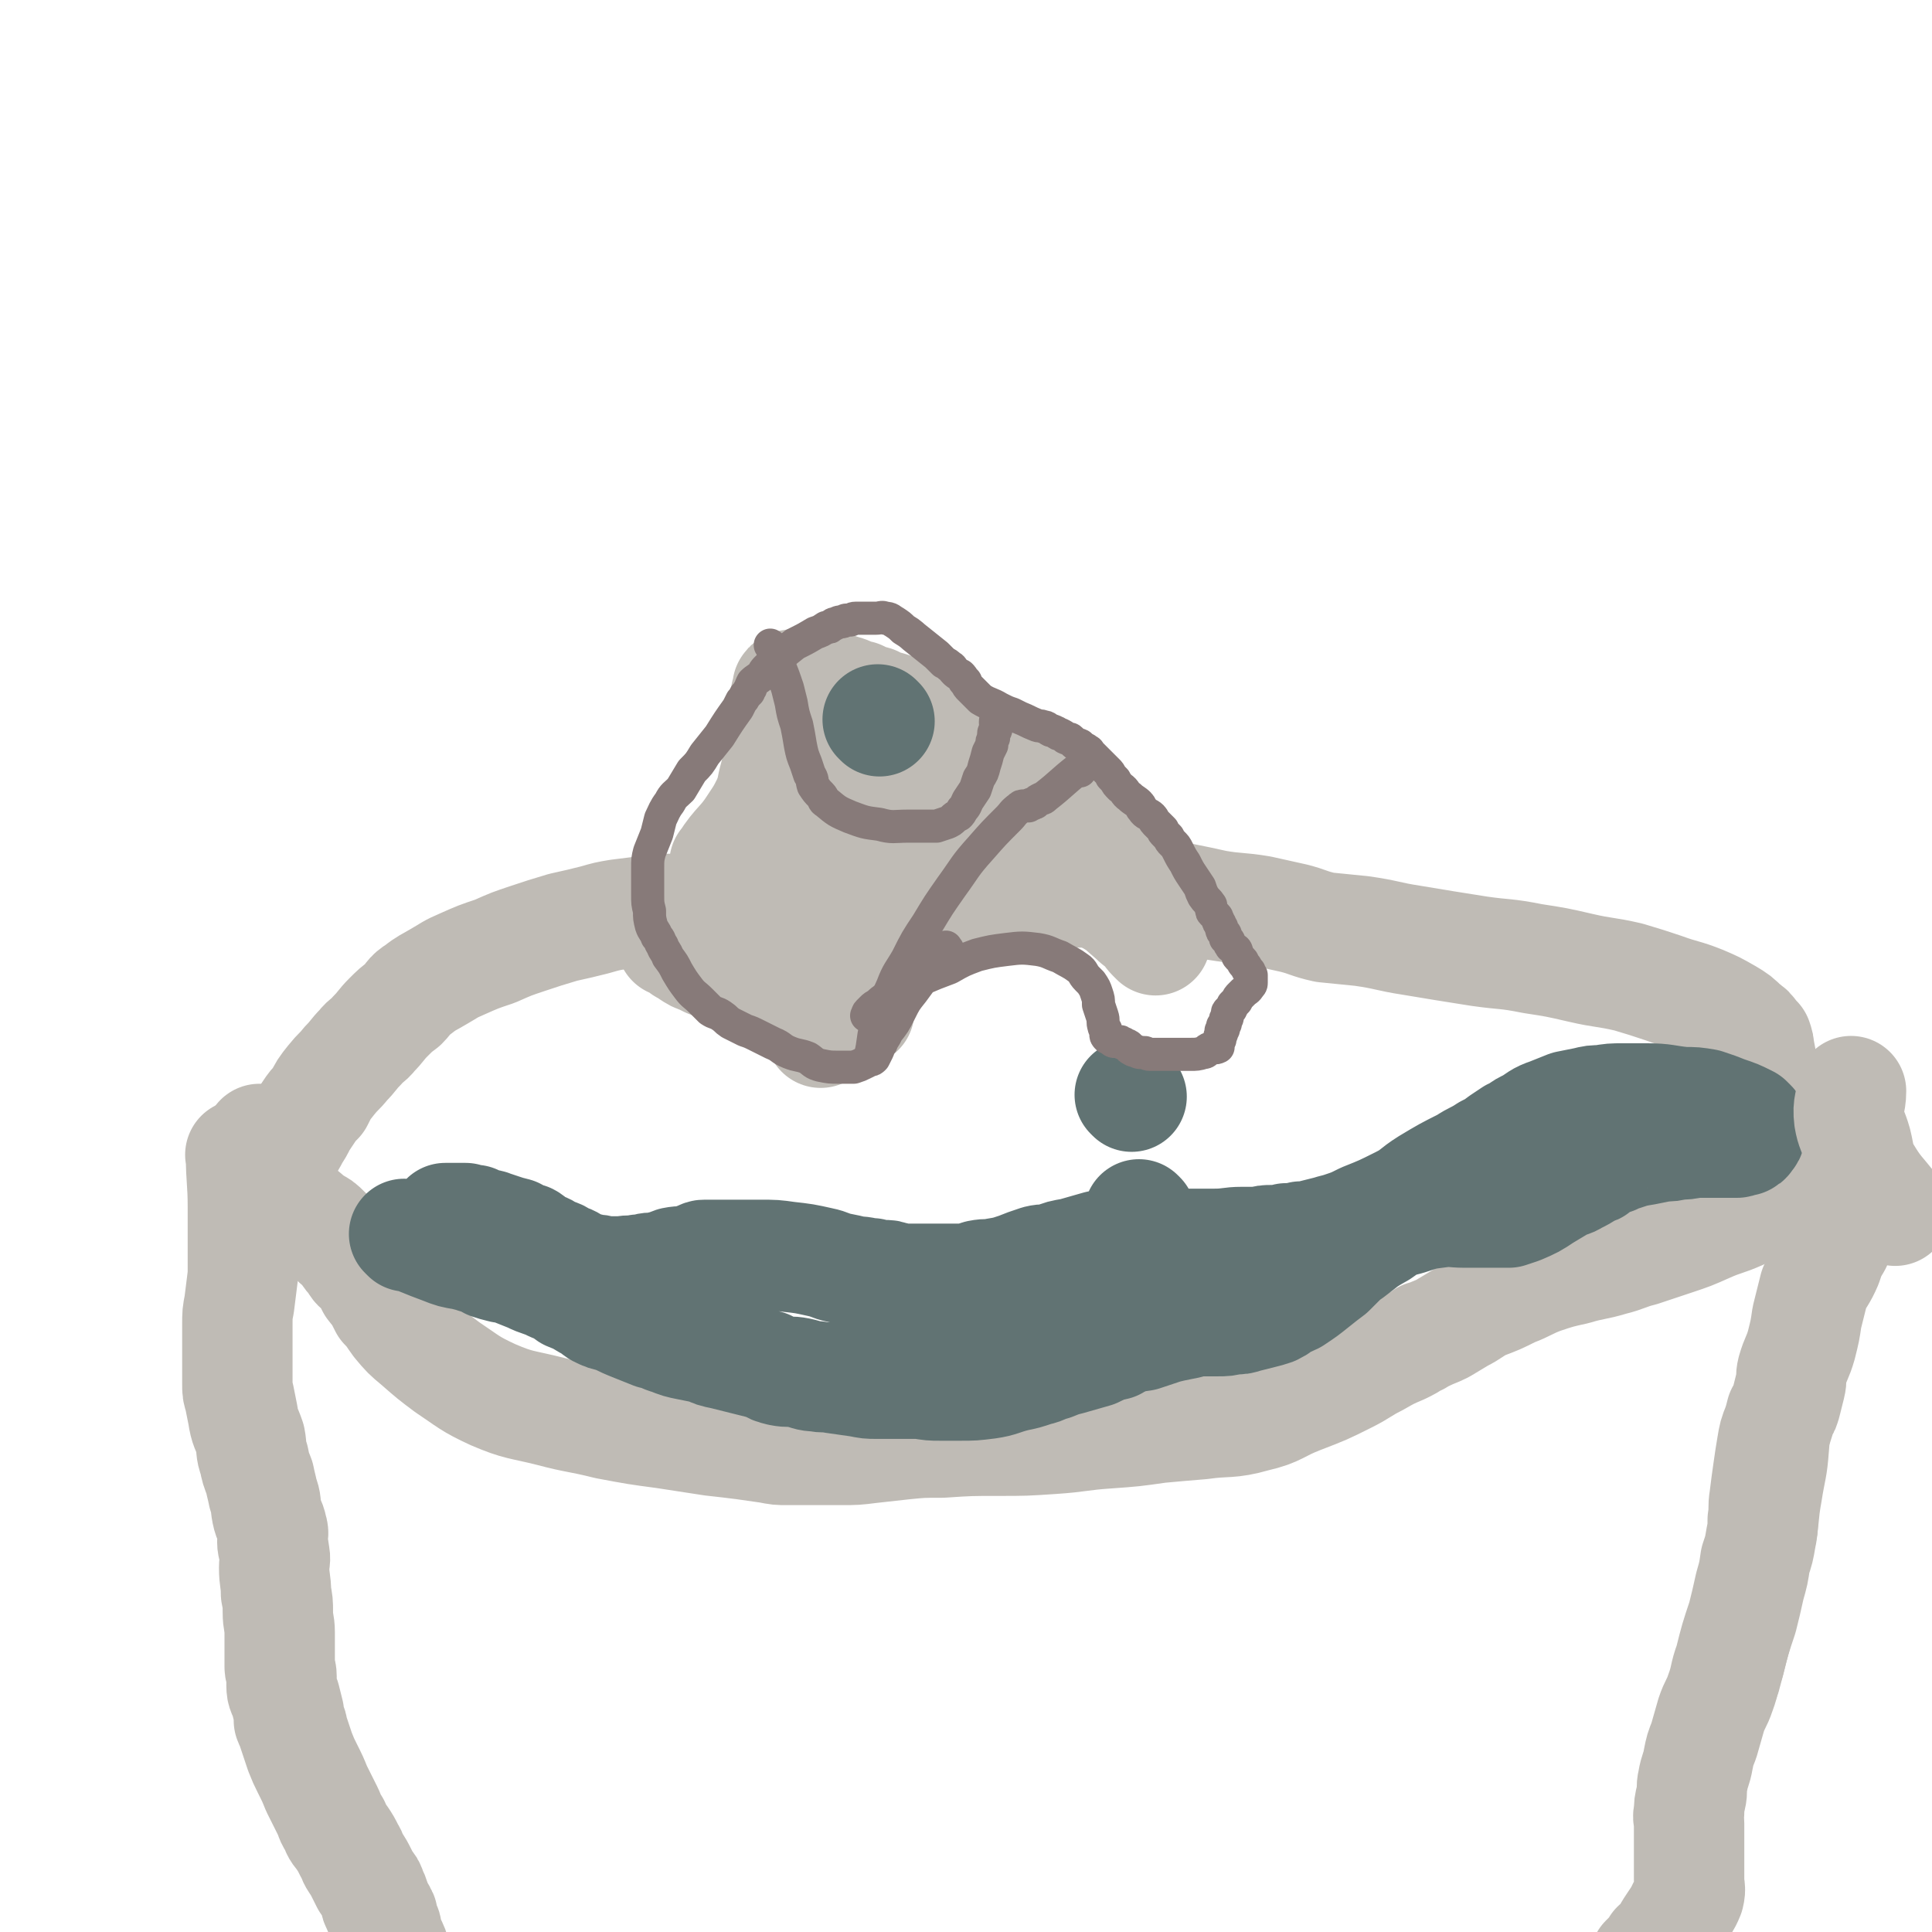 <svg viewBox='0 0 1050 1050' version='1.1' xmlns='http://www.w3.org/2000/svg' xmlns:xlink='http://www.w3.org/1999/xlink'><g fill='none' stroke='#BFBBB5' stroke-width='60' stroke-linecap='round' stroke-linejoin='round'><path d='M142,620c-1,-1 -1,-1 -1,-1 '/><path d='M140,650c-1,-1 -2,-2 -1,-1 10,4 12,4 23,9 4,2 4,3 8,6 4,2 4,2 7,5 3,3 3,3 6,6 2,2 3,2 5,5 2,3 2,3 4,5 2,4 2,3 5,6 3,4 3,4 5,8 4,5 4,5 7,11 4,4 4,5 7,9 5,6 5,6 11,11 8,7 8,7 16,13 12,8 12,9 25,15 14,6 15,5 31,9 15,4 15,3 31,7 16,3 16,3 31,5 13,2 13,2 26,4 9,1 9,1 17,2 7,1 7,1 14,2 5,1 5,1 10,1 7,0 7,0 13,0 8,0 8,0 16,0 8,0 8,0 16,-1 9,-1 9,-1 18,-2 10,-1 10,-1 21,-1 15,-1 15,-1 31,-1 14,0 14,0 29,-1 15,-1 15,-2 30,-3 14,-1 14,-1 28,-3 11,-1 11,-1 23,-2 14,-2 15,0 29,-4 13,-3 12,-5 25,-10 13,-5 13,-5 25,-11 8,-4 8,-5 16,-9 7,-4 7,-4 14,-7 4,-2 4,-2 7,-4 3,-1 2,-1 5,-3 0,0 0,0 1,0 4,-2 5,-2 9,-4 5,-3 5,-3 10,-6 6,-3 6,-4 12,-7 8,-3 8,-3 16,-7 8,-3 8,-4 16,-7 9,-3 9,-3 18,-5 10,-3 10,-2 20,-5 8,-2 8,-3 16,-5 9,-3 9,-3 18,-6 9,-3 9,-3 18,-7 9,-4 9,-3 18,-7 4,-2 4,-3 8,-5 2,-1 2,-1 3,-1 1,-1 1,-1 2,-1 2,0 2,0 3,-1 1,-1 1,-1 2,-1 0,-1 0,-1 0,-1 1,-1 1,0 1,-1 0,0 0,0 0,0 0,-1 0,-1 0,-1 0,0 1,0 1,-1 0,0 0,0 0,-1 0,0 0,0 0,0 0,-1 0,-1 0,-1 0,-1 0,-1 0,-2 0,0 0,0 0,-1 0,-1 0,-1 0,-1 0,-1 0,-1 0,-1 -1,-3 -1,-3 -1,-6 -2,-10 -2,-10 -4,-21 -1,-10 -1,-10 -2,-19 -1,-9 -1,-9 -2,-17 0,-3 0,-3 -1,-7 0,-2 0,-2 -1,-5 -1,-1 -1,-1 -2,-2 -2,-3 -2,-3 -5,-5 -4,-4 -4,-4 -9,-7 -7,-4 -7,-4 -14,-7 -10,-4 -10,-3 -21,-7 -9,-3 -9,-3 -19,-6 -13,-3 -13,-2 -26,-5 -13,-3 -13,-3 -26,-5 -15,-3 -15,-2 -29,-4 -19,-3 -19,-3 -37,-6 -13,-2 -13,-3 -27,-5 -10,-1 -10,-1 -20,-2 -9,-2 -9,-3 -17,-5 -9,-2 -9,-2 -18,-4 -12,-2 -12,-1 -24,-3 -9,-2 -9,-2 -19,-4 -11,-1 -11,-1 -22,-2 -8,0 -8,0 -16,0 -9,0 -9,-1 -18,-1 -7,-1 -7,0 -15,0 -7,0 -7,-1 -13,0 -9,1 -9,1 -18,3 -10,2 -10,3 -20,5 -14,2 -14,2 -27,4 -11,1 -11,2 -22,2 -10,1 -10,0 -19,0 -11,0 -11,0 -22,-1 -9,0 -9,-1 -17,-2 -9,-1 -9,-1 -18,-2 -8,0 -8,0 -16,0 -6,0 -6,0 -13,0 -7,0 -7,0 -14,1 -8,1 -8,1 -16,2 -6,1 -6,1 -13,3 -8,2 -8,2 -17,4 -10,3 -10,3 -19,6 -9,3 -9,3 -18,7 -9,3 -9,3 -18,7 -7,3 -6,3 -13,7 -5,3 -6,3 -11,7 -5,3 -4,4 -8,8 -4,3 -4,3 -8,7 -4,4 -4,5 -8,9 -3,4 -4,3 -7,7 -4,4 -4,5 -8,9 -4,5 -4,4 -8,9 -4,5 -4,5 -7,11 -3,3 -3,3 -5,6 -2,3 -2,3 -4,6 -2,4 -2,4 -4,7 -2,4 -2,4 -5,8 -2,3 -2,3 -4,6 0,1 -1,1 -1,2 -1,2 0,2 -1,3 -1,1 -1,0 -2,1 0,0 0,1 0,1 '/><path d='M395,470c-1,-1 -2,-1 -1,-1 7,-11 9,-10 16,-21 4,-6 4,-6 7,-12 3,-7 2,-7 4,-14 1,-4 1,-4 2,-9 1,-5 0,-5 1,-10 1,-3 1,-3 1,-6 1,-5 0,-6 1,-11 0,-2 1,-2 1,-4 1,-2 0,-2 0,-4 0,-1 1,-1 1,-2 0,-1 0,-1 0,-2 0,-1 0,-1 1,-1 1,-1 1,-1 3,-1 2,-1 2,0 5,0 3,0 3,0 6,0 2,0 2,0 4,0 5,1 5,1 11,3 4,1 4,2 9,3 4,2 4,2 8,3 4,2 4,2 8,3 6,2 6,2 13,4 4,1 5,1 9,3 4,1 4,1 8,3 2,0 3,0 5,1 1,1 1,1 2,2 1,1 1,0 2,1 1,1 1,1 2,2 0,0 1,0 1,0 1,1 1,1 2,2 0,0 0,0 1,1 1,0 1,0 1,0 1,1 0,1 0,2 0,0 0,0 0,0 -2,5 -2,5 -5,10 -6,10 -6,10 -13,20 -5,8 -6,8 -11,17 -4,6 -4,6 -8,12 -3,4 -4,3 -7,7 -3,7 -3,7 -6,13 -2,4 -2,4 -4,7 -2,5 -1,5 -3,10 -2,5 -2,5 -3,10 -1,4 -1,4 -1,8 -1,6 -1,6 -1,12 0,3 0,3 0,6 0,1 0,1 0,3 0,1 0,1 0,2 0,1 0,1 0,2 0,1 0,1 0,3 0,0 0,0 0,0 0,1 0,1 0,2 0,0 0,1 0,0 0,-2 0,-2 0,-5 0,-4 -1,-4 -1,-8 0,-5 1,-5 0,-10 -1,-4 -1,-4 -2,-9 -1,-4 -1,-4 -1,-9 -1,-3 -1,-3 -2,-6 -1,-4 -1,-4 -2,-9 -2,-5 -1,-5 -2,-9 -1,-5 -1,-4 -2,-8 -1,-5 -1,-5 -2,-9 -1,-6 -1,-5 -3,-11 -1,-5 0,-5 -1,-11 -1,-2 -1,-2 -1,-5 0,-2 -1,-2 -1,-4 0,-1 0,-1 0,-2 0,-1 -1,-1 -1,-2 0,-1 0,-1 -1,-2 0,0 0,0 -1,0 -1,0 -1,0 -2,0 -1,0 -1,0 -2,0 -3,2 -3,2 -6,5 -7,7 -8,7 -14,15 -5,8 -4,9 -8,17 '/><path d='M505,402c-1,-1 -2,-2 -1,-1 8,4 9,5 19,10 5,3 5,2 11,5 6,4 6,4 12,7 5,3 4,3 9,6 4,3 4,3 7,5 5,4 4,5 8,8 4,4 4,3 8,6 4,4 5,4 8,8 5,4 5,4 9,9 3,4 3,4 5,8 2,2 3,2 5,4 1,1 0,2 2,3 1,1 2,0 3,1 1,2 0,2 1,3 1,1 1,1 2,2 1,1 1,1 2,2 0,0 0,1 1,1 1,1 1,0 2,1 1,1 0,1 1,2 0,0 1,0 1,1 1,0 1,1 1,1 1,1 1,0 1,0 0,1 0,1 1,1 0,0 0,0 1,0 0,0 0,1 0,1 0,1 1,0 1,1 0,1 0,1 0,1 0,1 0,1 0,2 0,2 1,1 1,3 0,1 0,1 0,1 0,1 1,1 1,2 0,1 0,1 0,2 0,1 1,1 1,2 0,0 0,1 0,1 -1,-1 -1,-1 -2,-2 -2,-2 -2,-3 -3,-4 -3,-3 -4,-3 -7,-6 -6,-5 -6,-6 -13,-10 -5,-4 -6,-4 -12,-8 -8,-5 -7,-6 -15,-10 -7,-4 -7,-3 -14,-5 -7,-2 -7,-3 -13,-5 -6,-2 -7,-1 -13,-4 -4,-1 -4,-2 -8,-4 -7,-4 -7,-4 -14,-7 -8,-3 -8,-2 -15,-5 -8,-2 -8,-2 -17,-5 -5,-1 -5,-1 -10,-3 -4,-1 -4,-1 -7,-3 -2,0 -2,0 -4,-1 -1,0 -1,0 -3,0 -1,0 -1,-1 -2,-1 -1,0 -1,0 -2,0 -1,0 0,-1 -1,-1 -1,-1 -1,0 -2,0 -1,0 -1,0 -2,0 -1,1 -1,1 -2,3 -2,4 -2,4 -4,8 -1,5 -1,5 -2,10 -1,7 -1,7 -2,13 -1,7 -1,7 -1,14 -1,9 0,9 0,19 0,6 0,7 0,13 0,7 1,7 2,15 0,5 1,5 1,9 1,5 1,5 1,10 1,4 1,4 2,8 0,2 0,2 1,5 0,0 0,0 0,1 0,2 1,2 1,3 0,1 0,1 0,2 0,1 0,2 0,1 0,-2 0,-4 0,-8 0,-9 -1,-9 0,-18 1,-5 2,-5 3,-10 1,-2 1,-2 1,-4 0,-1 0,-1 1,-2 0,0 0,0 0,-1 0,-1 0,-2 0,-2 -1,-1 -1,0 -2,0 -2,0 -2,0 -4,1 -3,2 -3,3 -5,4 -4,2 -4,3 -7,4 -5,2 -6,2 -11,3 -6,1 -6,1 -12,1 -6,0 -6,0 -13,-1 -6,-2 -6,-3 -12,-5 -2,-1 -2,-1 -4,-2 -3,-1 -3,-1 -6,-3 -1,-1 -1,-1 -3,-2 -1,0 -1,-1 -1,-1 -1,-1 -1,-2 -2,-2 -1,-1 -1,-1 -2,-1 -1,0 -1,0 -2,0 0,0 0,0 0,0 '/></g>
<g fill='none' stroke='#617373' stroke-width='60' stroke-linecap='round' stroke-linejoin='round'><path d='M478,392c-1,-1 -1,-1 -1,-1 '/><path d='M615,596c-1,-1 -1,-1 -1,-1 '/><path d='M620,661c-1,-1 -1,-1 -1,-1 '/><path d='M606,731c-1,-1 -1,-1 -1,-1 '/><path d='M221,672c-1,-1 -2,-2 -1,-1 9,3 10,4 21,8 5,2 5,2 11,3 4,1 4,1 7,2 4,1 4,1 7,3 3,1 3,1 7,2 2,0 2,0 5,1 5,2 5,2 10,4 6,3 6,2 12,5 5,2 5,2 9,5 5,2 5,2 10,5 3,1 3,2 6,4 4,2 4,2 9,3 6,3 6,3 11,5 5,2 5,2 10,4 5,1 5,2 9,3 5,2 5,2 10,3 5,1 5,1 10,2 4,2 4,2 9,3 4,1 4,1 8,2 4,1 4,1 8,2 4,1 4,1 8,2 3,2 3,2 7,3 5,1 5,0 10,1 5,1 5,2 10,2 4,1 4,0 9,1 7,1 7,1 14,2 5,1 5,1 9,1 4,0 4,0 8,0 5,0 5,0 9,0 4,0 4,0 7,0 6,1 6,1 11,1 5,0 5,0 11,0 7,0 7,0 15,-1 7,-1 7,-2 15,-4 5,-1 5,-1 11,-3 5,-1 4,-2 9,-3 5,-2 5,-2 9,-3 7,-2 7,-2 14,-4 6,-3 6,-3 13,-6 6,-2 6,-2 13,-3 6,-2 6,-2 12,-4 4,-1 4,-1 9,-2 6,-1 6,-2 11,-2 5,0 5,0 9,0 4,0 4,0 8,-1 4,0 4,0 7,-1 4,-1 4,-1 8,-2 4,-1 4,-1 7,-2 4,-2 3,-2 6,-4 3,-1 3,-1 5,-2 6,-4 6,-4 11,-8 5,-4 5,-4 9,-7 3,-3 3,-3 6,-6 2,-2 2,-2 5,-4 8,-6 7,-6 16,-11 7,-5 7,-5 15,-7 9,-3 9,-3 17,-4 7,-1 7,0 14,0 4,0 4,0 9,0 3,0 3,0 6,0 2,0 2,0 4,0 2,0 3,0 5,0 3,-1 3,-1 6,-2 7,-3 7,-3 13,-7 5,-3 5,-3 10,-6 4,-2 4,-1 7,-3 4,-2 4,-2 7,-4 1,-1 1,-1 2,-2 1,0 2,1 2,0 1,-1 0,-1 1,-2 1,-1 1,-1 2,-1 1,0 1,0 2,-1 0,0 0,0 1,-1 2,0 2,0 4,0 2,-1 2,-2 5,-2 6,-2 6,-2 12,-3 5,-1 5,-1 10,-2 4,0 4,0 8,-1 4,0 4,0 9,-1 3,0 3,0 7,0 4,0 4,0 8,0 2,0 2,0 4,0 1,0 1,0 2,0 1,0 1,0 2,0 1,0 1,-1 2,-1 1,0 2,0 2,0 2,-1 1,-1 2,-2 1,-1 1,-1 1,-2 0,-1 1,-1 1,-2 0,0 0,0 0,-1 0,-1 0,-1 0,-2 -1,-1 -1,-1 -2,-2 -6,-3 -6,-3 -12,-5 -5,-2 -5,-2 -11,-4 -6,-1 -6,-1 -12,-1 -10,-1 -10,-2 -20,-2 -7,0 -7,0 -13,0 -6,0 -6,0 -12,1 -4,0 -4,0 -8,1 -5,1 -5,1 -10,2 -5,2 -5,2 -10,4 -6,2 -6,3 -11,6 -5,2 -4,3 -9,5 -3,2 -3,2 -6,4 -4,3 -4,3 -8,5 -6,4 -6,3 -12,7 -10,5 -10,5 -20,11 -8,5 -7,6 -15,10 -10,5 -10,5 -20,9 -6,3 -6,3 -12,5 -3,1 -4,1 -7,2 -4,1 -4,1 -8,2 -3,1 -3,1 -7,1 -4,1 -4,1 -8,1 -4,1 -4,1 -8,1 -3,0 -3,0 -7,1 -4,0 -4,0 -9,0 -7,0 -7,1 -15,1 -4,0 -4,0 -8,0 -5,0 -5,0 -10,0 -5,0 -5,0 -9,0 -4,0 -4,0 -8,0 -3,0 -3,0 -5,0 -5,0 -5,0 -10,0 -7,0 -7,0 -13,1 -7,2 -7,2 -14,4 -6,1 -6,1 -11,3 -4,1 -4,0 -8,1 -6,2 -6,2 -11,4 -6,2 -6,2 -12,3 -4,1 -4,0 -9,1 -3,1 -3,1 -7,2 -5,0 -5,0 -10,0 -5,0 -5,0 -9,0 -4,0 -4,0 -8,0 -2,0 -2,0 -4,0 -2,0 -2,0 -4,0 -2,0 -2,-1 -5,-1 -2,-1 -2,-1 -5,-1 -3,0 -3,0 -6,-1 -4,0 -4,-1 -9,-1 -4,-1 -4,-1 -9,-2 -5,-1 -5,-2 -10,-3 -9,-2 -9,-2 -18,-3 -7,-1 -7,-1 -15,-1 -6,0 -6,0 -11,0 -4,0 -4,0 -8,0 -3,0 -3,0 -6,0 -2,0 -2,0 -5,0 -1,0 -1,0 -3,1 -3,1 -3,1 -5,2 -4,1 -4,0 -9,1 -3,1 -3,2 -6,2 -3,1 -3,1 -6,1 -3,0 -3,1 -7,1 -4,1 -4,0 -9,1 -4,0 -4,0 -7,0 -4,0 -4,-1 -8,-1 -4,-1 -4,-1 -8,-2 -4,-2 -4,-3 -8,-4 -3,-2 -3,-2 -6,-3 -3,-1 -3,-2 -6,-3 -2,-1 -2,-1 -4,-2 -2,-1 -2,-2 -4,-3 -4,-1 -4,-1 -7,-3 -4,-1 -4,-1 -7,-2 -3,-1 -3,-1 -6,-2 -2,-1 -2,0 -4,-1 -3,-1 -3,-1 -5,-2 -1,0 -1,0 -2,0 -1,0 -1,0 -3,-1 -1,0 -1,0 -3,0 -1,0 -1,0 -3,0 0,0 0,0 -1,0 -1,0 -1,0 -2,0 -1,0 -1,0 -2,0 0,0 0,0 0,0 '/></g>
<g fill='none' stroke='#BFBBB5' stroke-width='60' stroke-linecap='round' stroke-linejoin='round'><path d='M132,629c-1,-1 -2,-2 -1,-1 0,13 1,14 1,28 0,8 0,8 0,16 0,6 0,6 0,12 0,4 0,4 0,9 -1,8 -1,8 -2,16 -1,5 -1,5 -1,11 0,6 0,6 0,12 0,5 0,5 0,10 0,5 0,5 0,10 0,4 0,4 1,7 1,5 1,5 2,10 1,7 2,7 4,13 1,5 0,6 2,11 1,5 1,5 3,10 1,5 1,4 2,9 2,5 1,5 2,10 1,5 2,4 3,9 1,3 0,3 0,7 0,3 1,3 1,6 1,4 0,4 0,8 0,7 1,7 1,14 1,5 1,5 1,10 0,6 1,6 1,11 0,4 0,5 0,9 0,5 0,5 0,10 0,2 1,2 1,5 0,2 0,2 0,5 0,4 1,4 2,7 1,4 1,4 2,8 0,2 0,2 0,4 1,3 2,2 2,5 1,3 1,3 2,6 1,3 1,3 2,6 2,5 2,5 4,9 3,6 3,6 5,11 3,6 3,6 6,12 2,4 1,4 4,8 1,4 2,4 4,7 2,3 2,3 4,7 2,3 1,3 3,6 2,3 2,3 4,7 1,2 1,2 2,4 2,2 2,2 3,5 1,2 1,2 2,5 0,1 0,1 1,3 1,1 0,1 1,2 1,1 1,1 1,2 1,1 1,1 1,2 0,1 0,1 0,2 0,1 0,1 1,2 0,1 1,1 1,2 0,1 0,1 0,2 1,2 1,2 2,5 2,4 2,4 3,8 2,4 1,4 3,8 2,5 2,5 5,9 2,5 1,5 4,10 2,3 2,3 4,6 '/></g>
<g fill='none' stroke='#BFBBB5' stroke-width='18' stroke-linecap='round' stroke-linejoin='round'><path d='M999,600c-1,-1 -1,-2 -1,-1 -4,11 -5,12 -7,25 -2,12 -2,13 -3,25 -1,16 -2,16 -2,32 0,16 0,16 0,32 0,15 0,15 0,29 0,11 0,11 0,21 0,13 0,13 -1,25 -1,14 -2,14 -4,27 -2,11 -1,11 -3,22 -2,8 -2,9 -4,17 -3,9 -4,9 -6,18 -3,11 -2,11 -4,22 -3,11 -3,12 -6,23 -5,14 -6,13 -11,27 -6,18 -5,18 -12,37 -4,11 -5,11 -9,23 -3,9 -3,9 -5,19 -2,8 -1,8 -2,16 -1,4 -2,4 -2,8 0,4 0,4 0,9 0,3 -1,3 -1,6 0,4 0,4 0,9 '/></g>
<g fill='none' stroke='#877A79' stroke-width='18' stroke-linecap='round' stroke-linejoin='round'><path d='M515,516c-1,-1 -1,-2 -1,-1 -9,11 -9,12 -18,24 -4,5 -4,5 -7,11 -3,6 -3,6 -7,11 -1,3 -2,3 -3,6 -2,2 -1,2 -2,4 -1,2 -1,2 -2,4 -1,1 -1,1 -2,1 -2,1 -2,1 -4,2 -2,1 -2,1 -5,2 -4,0 -4,0 -8,0 -5,0 -5,0 -10,-1 -4,-1 -4,-2 -7,-4 -5,-2 -5,-1 -10,-3 -5,-2 -4,-3 -9,-5 -4,-2 -4,-2 -8,-4 -4,-2 -4,-2 -7,-3 -4,-2 -4,-2 -8,-4 -3,-2 -2,-2 -5,-4 -3,-2 -3,-1 -6,-3 -3,-3 -3,-3 -5,-5 -4,-4 -4,-3 -7,-7 -3,-4 -3,-4 -6,-9 -2,-4 -2,-4 -5,-8 -1,-3 -2,-3 -3,-6 -2,-3 -1,-3 -3,-5 -1,-3 -2,-3 -3,-6 -1,-4 -1,-4 -1,-8 -1,-4 -1,-4 -1,-9 0,-3 0,-3 0,-7 0,-4 0,-4 0,-7 0,-5 0,-5 1,-9 2,-5 2,-5 4,-10 1,-4 1,-4 2,-8 2,-4 2,-5 5,-9 2,-4 3,-4 6,-7 3,-5 3,-5 6,-10 4,-4 4,-4 7,-9 4,-5 4,-5 8,-10 5,-8 5,-8 10,-15 1,-2 1,-2 2,-4 1,-1 1,-1 2,-3 1,-1 1,-1 2,-2 0,-1 0,-1 1,-2 0,-1 0,-1 1,-3 2,-2 3,-2 5,-4 1,-1 1,-2 2,-3 3,-3 3,-3 6,-6 5,-4 5,-4 10,-8 6,-3 6,-3 11,-6 3,-1 3,-1 6,-3 2,0 2,0 3,-1 1,-1 1,-1 2,-1 2,-1 2,-1 3,-1 2,0 2,-1 3,-1 1,0 1,0 2,0 1,0 1,-1 3,-1 1,0 1,0 2,0 2,0 2,0 4,0 2,0 2,0 5,0 3,0 3,-1 5,0 3,0 3,1 5,2 3,2 3,2 5,4 5,3 4,3 8,6 5,4 5,4 10,8 2,2 2,2 4,4 2,1 2,1 3,2 2,1 1,1 3,3 1,1 1,1 3,2 1,1 1,1 2,3 0,0 1,0 1,1 1,2 1,2 2,3 1,1 1,1 2,2 1,1 1,1 2,2 1,1 1,1 2,2 5,3 5,2 10,5 4,2 4,2 7,3 2,1 2,1 4,2 5,2 4,2 9,4 2,1 2,0 4,1 2,0 2,1 4,2 2,0 2,1 3,1 1,1 1,1 2,1 2,1 2,1 3,2 2,1 2,0 3,1 1,1 1,1 2,2 1,1 1,0 3,1 1,1 1,1 2,2 1,0 1,0 2,1 1,0 1,1 1,1 1,1 1,1 2,2 1,1 1,1 2,2 1,1 1,1 2,2 1,1 1,1 2,2 1,1 1,1 2,2 1,1 1,1 2,3 1,1 1,1 2,2 1,2 1,2 3,4 3,2 2,3 5,5 2,2 3,2 5,4 1,1 1,2 2,3 2,3 3,2 5,4 1,1 1,2 2,3 1,1 1,1 2,2 1,1 1,1 2,2 0,1 0,1 1,2 1,1 1,1 2,2 1,2 1,2 2,3 2,2 2,2 3,4 2,4 2,4 4,7 2,4 2,4 4,7 2,3 2,3 4,6 1,3 1,3 2,5 2,3 2,2 4,5 0,0 0,0 0,1 1,2 0,2 1,3 1,1 1,1 2,2 1,1 0,1 1,2 0,1 0,1 1,2 0,1 0,1 1,2 0,0 0,1 0,1 0,1 0,1 1,2 0,1 1,0 1,1 0,1 0,1 0,2 0,0 1,0 1,1 0,0 1,0 1,1 0,1 0,1 1,2 0,1 0,0 1,1 1,1 2,1 2,2 1,2 0,2 1,3 1,1 1,1 2,2 1,1 0,1 1,2 1,1 1,1 2,3 0,0 0,0 1,1 0,1 0,1 1,2 0,1 0,1 0,1 0,1 0,1 0,2 0,0 0,0 0,1 0,1 0,1 -1,2 -1,2 -2,2 -3,3 -1,1 -1,1 -2,2 -1,1 -1,1 -2,3 -1,1 -1,1 -2,2 0,0 0,1 -1,2 0,1 0,0 -1,1 -1,1 -1,1 -1,2 0,1 0,1 0,2 0,1 -1,0 -1,1 0,1 0,1 0,2 0,0 0,0 0,0 0,1 -1,1 -1,1 -1,1 -1,1 0,1 0,1 0,1 0,1 0,1 -1,0 -1,1 -1,0 0,1 0,1 0,1 0,1 -1,2 0,0 0,0 0,0 0,1 0,1 0,1 0,0 0,0 0,1 -1,1 -1,1 -1,1 0,1 0,1 0,1 0,1 0,1 0,1 0,1 0,1 0,1 -2,1 -2,0 -5,1 -2,1 -1,2 -3,2 -3,1 -4,1 -7,1 -2,0 -2,0 -5,0 -2,0 -2,0 -5,0 -1,0 -1,0 -3,0 -1,0 -1,0 -3,0 -1,0 -1,0 -2,0 -1,0 -1,0 -2,0 -1,0 -1,0 -2,0 -2,0 -2,-1 -3,-1 -1,0 -1,0 -2,0 -1,0 -1,0 -3,-1 -1,0 -1,0 -2,-1 -1,0 -1,0 -1,-1 -1,-1 -1,-1 -2,-1 -1,-1 -1,-1 -2,-1 -1,-1 -1,-1 -2,-1 -1,0 -1,0 -2,0 -1,0 -1,0 -2,-1 0,0 0,-1 -1,-1 0,0 -1,0 -1,0 -1,-1 -1,-1 -1,-2 0,-1 0,-1 0,-2 0,-1 -1,-1 -1,-2 -1,-3 0,-3 -1,-6 -1,-3 -1,-3 -2,-6 0,-3 0,-3 -1,-6 -1,-3 -1,-3 -3,-6 -1,-1 -1,-1 -2,-2 -3,-3 -2,-4 -5,-6 -4,-3 -5,-3 -10,-6 -6,-2 -6,-3 -12,-4 -8,-1 -9,-1 -17,0 -8,1 -8,1 -16,3 -8,3 -8,3 -15,7 -8,3 -8,3 -15,6 -6,3 -6,3 -11,6 -4,2 -4,2 -8,4 -3,2 -3,2 -5,4 -2,1 -2,1 -3,2 -1,1 -1,1 -2,2 -1,1 0,1 -1,2 0,0 0,0 0,0 '/><path d='M420,352c-1,-1 -2,-2 -1,-1 4,10 5,11 9,23 1,4 1,4 2,8 1,6 1,6 3,12 1,5 1,5 2,11 1,5 1,5 3,10 1,3 1,3 2,6 2,3 1,3 2,6 2,3 2,3 4,5 2,2 1,3 3,4 6,5 6,5 13,8 8,3 8,3 16,4 7,2 8,1 15,1 6,0 6,0 12,0 2,0 2,0 4,0 3,-1 3,-1 6,-2 2,-1 2,-1 3,-2 1,-1 1,-1 3,-2 1,-1 1,-1 2,-3 2,-2 2,-3 3,-5 2,-3 2,-3 4,-6 1,-3 1,-3 2,-6 2,-3 2,-3 3,-7 1,-3 1,-3 2,-7 1,-2 1,-2 2,-4 0,-2 0,-2 1,-4 0,-1 0,-1 0,-2 0,-2 1,-1 1,-2 1,-2 0,-2 0,-4 0,0 0,0 0,-1 0,-1 1,-1 1,-2 0,-1 0,-1 1,-2 0,0 0,0 0,0 '/><path d='M587,419c-1,-1 -1,-2 -1,-1 -9,7 -9,8 -18,15 -1,1 -1,1 -2,1 -2,1 -2,1 -3,2 -1,1 -1,0 -2,1 -1,0 -1,0 -2,1 -1,0 -1,0 -1,0 -1,0 -1,0 -1,0 -2,0 -2,0 -3,1 -4,3 -3,3 -6,6 -8,8 -8,8 -15,16 -9,10 -8,10 -16,21 -7,10 -7,10 -13,20 -6,9 -6,9 -11,19 -4,7 -5,7 -8,15 -5,11 -5,11 -9,22 -2,8 -1,8 -3,16 '/></g>
<g fill='none' stroke='#BFBBB5' stroke-width='60' stroke-linecap='round' stroke-linejoin='round'><path d='M1022,653c-1,-1 -1,-2 -1,-1 -9,6 -10,6 -18,14 -4,4 -3,5 -5,10 -3,5 -3,5 -5,11 -3,7 -4,7 -7,13 -2,8 -2,8 -4,16 -1,7 -1,7 -3,15 -2,7 -3,7 -5,14 -1,4 0,4 -1,8 -1,4 -1,4 -2,8 -1,4 -1,4 -3,7 -1,4 -1,4 -2,7 -2,5 -2,5 -3,11 -1,6 -1,6 -2,13 -1,7 -1,7 -2,15 -1,6 0,6 -1,12 0,5 0,5 -1,10 -1,6 -1,6 -3,12 -1,7 -1,7 -3,14 -2,9 -2,9 -4,17 -4,12 -4,12 -7,24 -3,8 -2,9 -5,17 -2,6 -3,6 -5,12 -2,7 -2,7 -4,14 -2,5 -2,5 -3,10 -1,6 -2,6 -3,12 -1,4 0,5 -1,9 -1,4 -1,4 -1,8 -1,3 0,3 0,6 0,2 0,2 0,4 0,4 0,4 0,7 0,2 0,2 0,4 0,3 0,3 0,5 0,3 0,3 0,6 0,2 0,2 0,5 0,4 1,4 0,8 -2,5 -3,5 -5,10 -2,3 -2,3 -4,6 -2,3 -2,3 -4,7 -2,2 -2,2 -4,4 0,1 -1,0 -1,1 -1,2 -1,2 -2,3 -1,1 -1,1 -2,2 -1,1 -1,1 -2,2 0,1 0,1 -1,2 '/><path d='M1030,658c-1,-1 -1,-1 -1,-1 -8,-10 -9,-10 -15,-20 -4,-7 -3,-8 -5,-16 -2,-7 -3,-7 -4,-13 -1,-8 1,-8 1,-15 '/></g>
</svg>